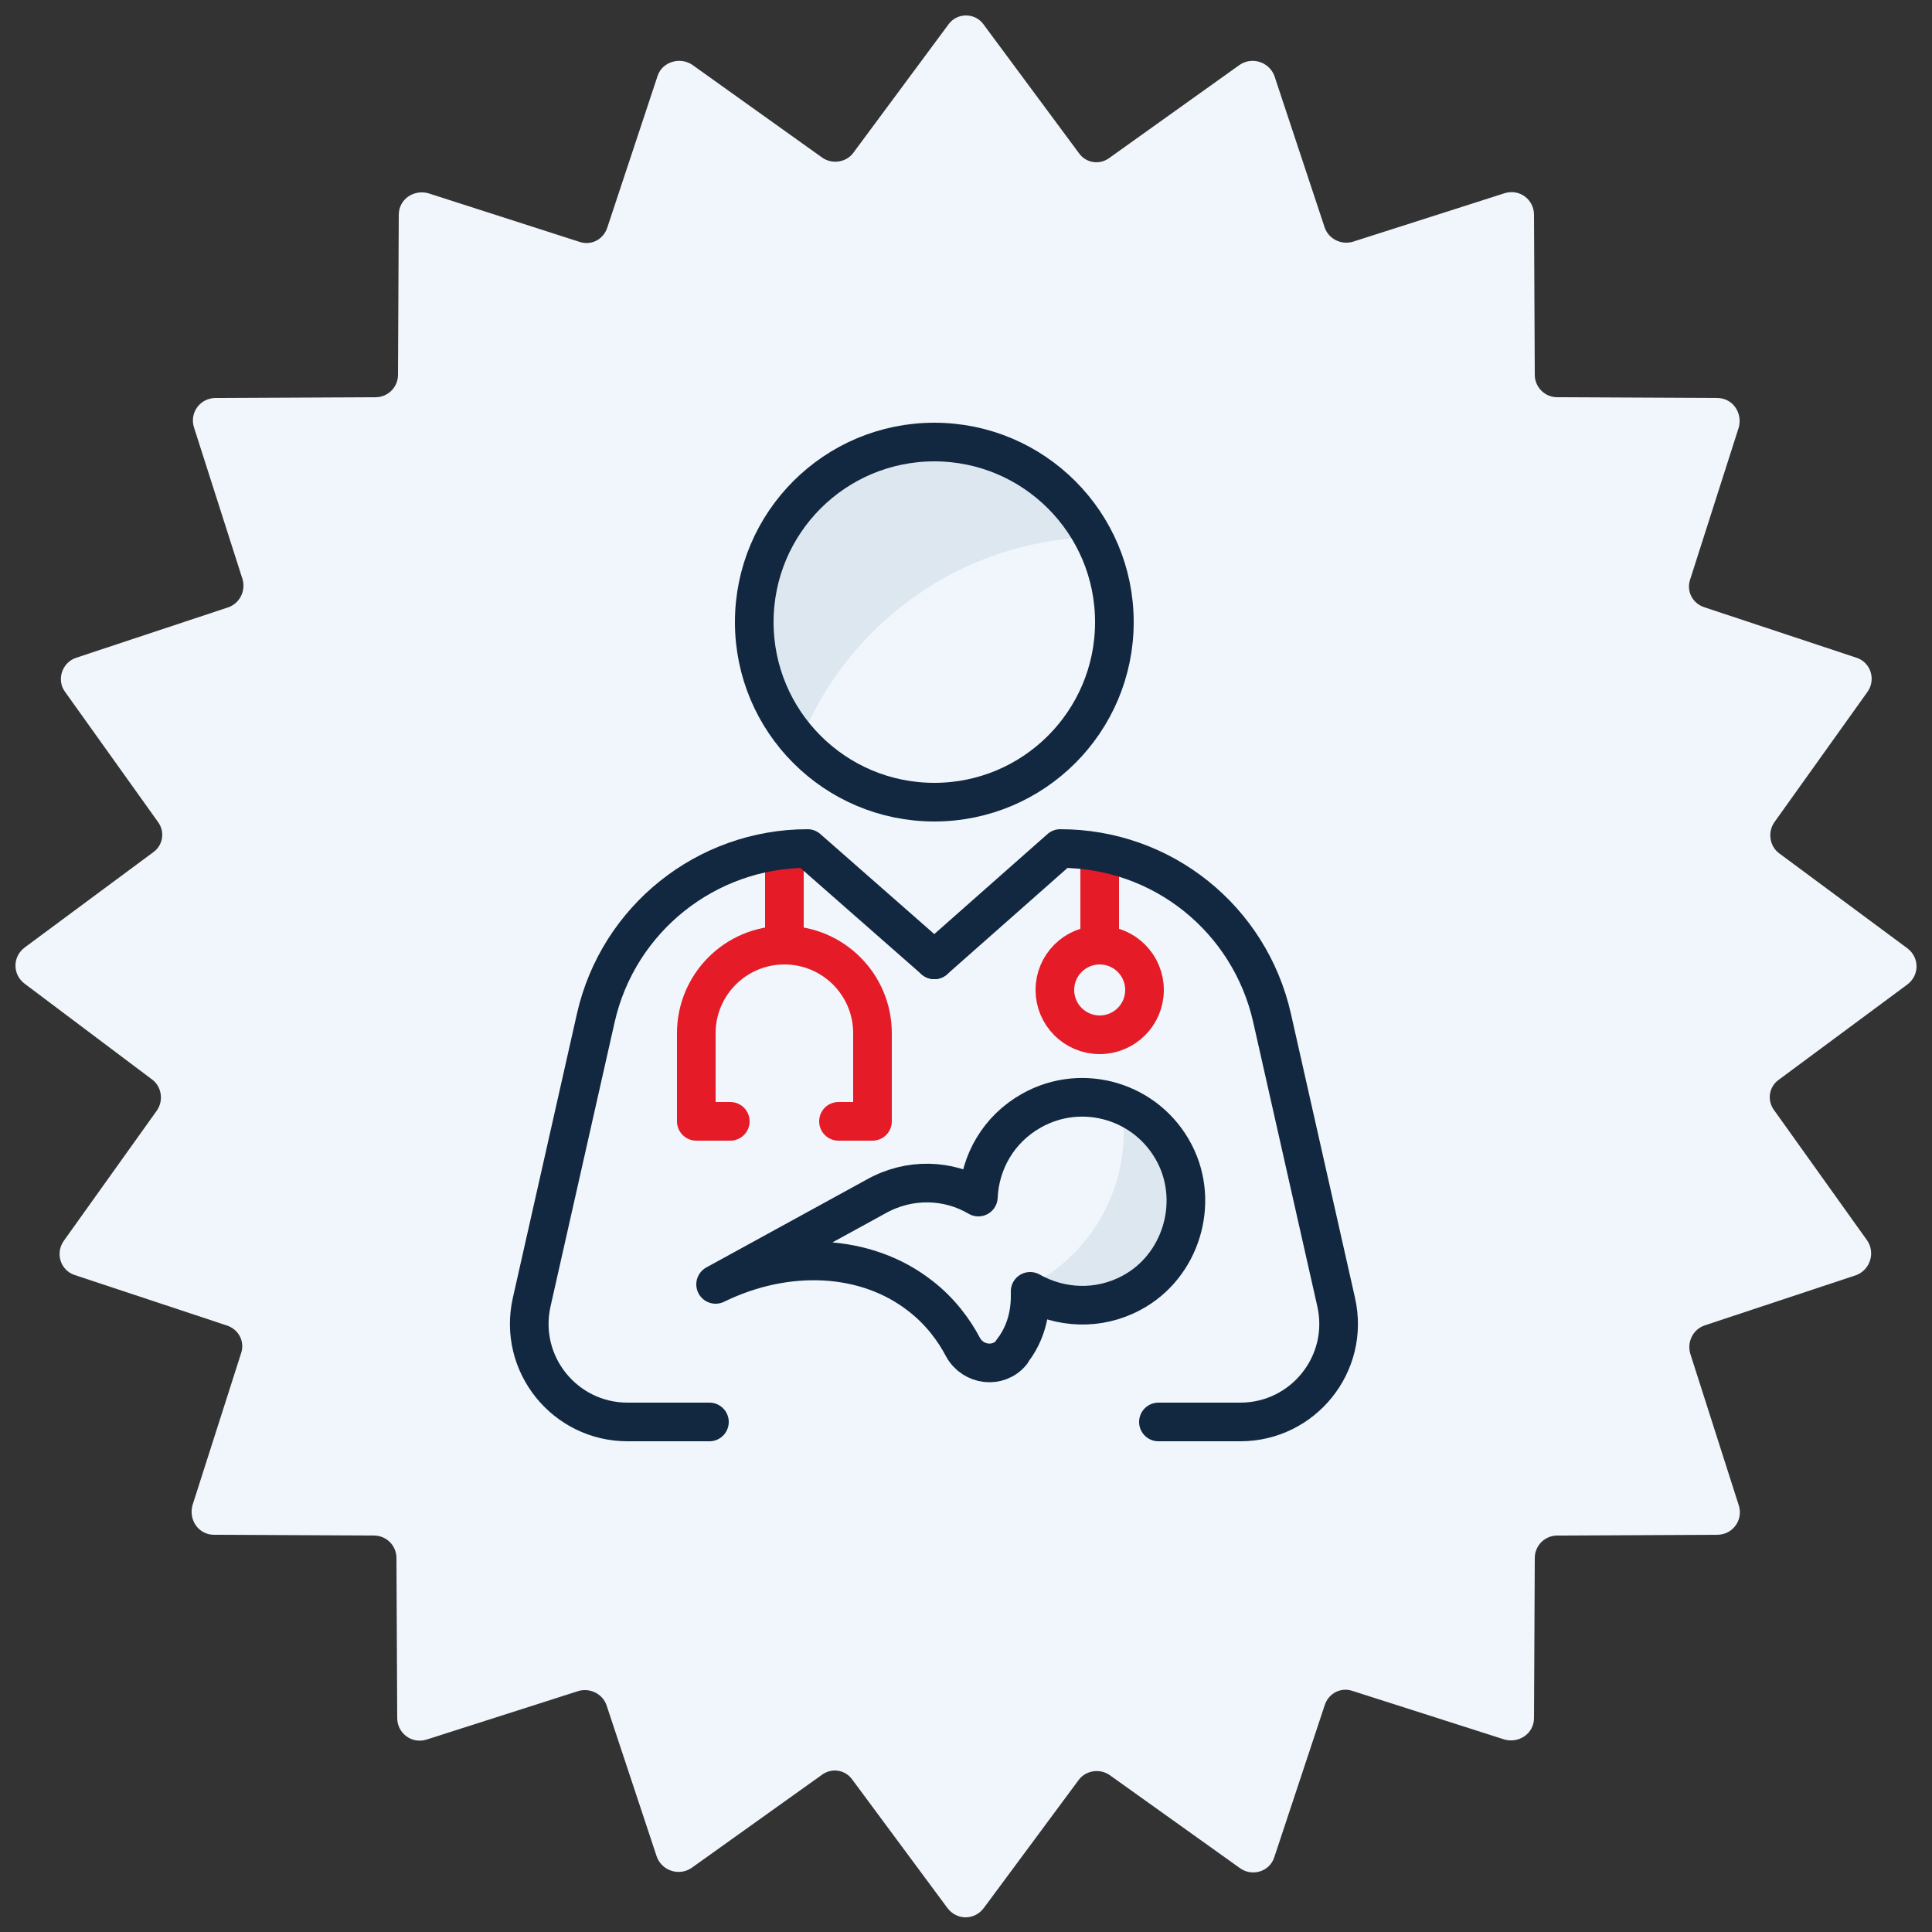 <?xml version="1.0" encoding="utf-8"?>
<!-- Generator: Adobe Illustrator 27.7.0, SVG Export Plug-In . SVG Version: 6.00 Build 0)  -->
<svg version="1.1" id="Layer_2_00000031903746616230436930000005682753250166555269_"
	 xmlns="http://www.w3.org/2000/svg" xmlns:xlink="http://www.w3.org/1999/xlink" x="0px" y="0px" viewBox="0 0 250 250"
	 style="enable-background:new 0 0 250 250;" xml:space="preserve">
<rect x="0" y="0" width="250" height="250" fill="#333333" stroke="none"/>
<style type="text/css">
	.st0{fill:#F0F6FB;}
	.st1{fill:none;stroke:#E51B27;stroke-width:5;stroke-linecap:round;stroke-linejoin:round;}
	.st2{fill:#DDE7EF;}
	.st3{fill:none;stroke:#122840;stroke-width:5;stroke-linecap:round;stroke-linejoin:round;}
	.st4{fill:none;stroke:#122840;stroke-width:5;stroke-linejoin:round;}
</style>
<path class="st0" d="M127.3,3.2l12.3,16.6c0.9,1.3,2.7,1.6,4,0.6l16.8-12c1.6-1.1,3.8-0.4,4.5,1.4l6.5,19.6c0.5,1.5,2.1,2.3,3.6,1.9
	l19.7-6.3c1.9-0.6,3.8,0.8,3.8,2.8l0.1,20.7c0,1.6,1.3,2.9,2.9,2.9l20.7,0.1c2,0,3.3,1.9,2.8,3.8L218.7,75c-0.5,1.5,0.3,3.1,1.9,3.6
	l19.6,6.5c1.9,0.6,2.6,2.9,1.4,4.5l-12,16.8c-0.9,1.3-0.6,3.1,0.6,4l16.6,12.3c1.6,1.2,1.6,3.5,0,4.7l-16.6,12.3
	c-1.3,0.9-1.6,2.7-0.6,4l12,16.8c1.1,1.6,0.4,3.8-1.4,4.5l-19.6,6.5c-1.5,0.5-2.3,2.1-1.9,3.6l6.3,19.7c0.6,1.9-0.8,3.8-2.8,3.8
	l-20.7,0.1c-1.6,0-2.9,1.3-2.9,2.9l-0.1,20.7c0,2-1.9,3.3-3.8,2.8l-19.7-6.3c-1.5-0.5-3.1,0.3-3.6,1.9l-6.5,19.6
	c-0.6,1.9-2.9,2.6-4.5,1.4l-16.8-12c-1.3-0.9-3.1-0.6-4,0.6l-12.3,16.6c-1.2,1.6-3.5,1.6-4.7,0l-12.3-16.6c-0.9-1.3-2.7-1.6-4-0.6
	l-16.8,12c-1.6,1.1-3.8,0.4-4.5-1.4l-6.5-19.6c-0.5-1.5-2.1-2.3-3.6-1.9l-19.7,6.3c-1.9,0.6-3.8-0.8-3.8-2.8l-0.1-20.7
	c0-1.6-1.3-2.9-2.9-2.9l-20.7-0.1c-2,0-3.3-1.9-2.8-3.8l6.3-19.7c0.5-1.5-0.3-3.1-1.9-3.6l-19.6-6.5c-1.9-0.6-2.6-2.9-1.4-4.5
	l12-16.8c0.9-1.3,0.6-3.1-0.6-4L3.2,127.3c-1.6-1.2-1.6-3.5,0-4.7l16.6-12.3c1.3-0.9,1.6-2.7,0.6-4l-12-16.8C7.3,88,8,85.7,9.9,85.1
	l19.6-6.5c1.5-0.5,2.3-2.1,1.9-3.6l-6.3-19.7c-0.6-1.9,0.8-3.8,2.8-3.8l20.7-0.1c1.6,0,2.9-1.3,2.9-2.9l0.1-20.7
	c0-2,1.9-3.3,3.8-2.8L75,31.3c1.5,0.5,3.1-0.3,3.6-1.9l6.5-19.6C85.7,8,88,7.3,89.6,8.4l16.8,12c1.3,0.9,3.1,0.6,4-0.6l12.3-16.6
	C123.8,1.6,126.2,1.6,127.3,3.2z"/>
<g>
	<line class="st1" x1="101.5" y1="110.3" x2="101.5" y2="122.3"/>
	<path class="st1" d="M108.5,145.1h4.4v-11.4c0-6.3-5.1-11.4-11.4-11.4l0,0c-6.3,0-11.4,5.1-11.4,11.4v11.4h4.4"/>
</g>
<circle class="st1" cx="142.3" cy="128.1" r="5.8"/>
<line class="st1" x1="142.3" y1="122.3" x2="142.3" y2="111.6"/>
<path class="st2" d="M141.2,69.5c-3.9-7.2-11.5-12.2-20.3-12.2c-12.7,0-23,10.3-23,23c0,5.9,2.2,11.2,5.8,15.3
	C109.8,80.7,124.2,70.1,141.2,69.5L141.2,69.5z"/>
<path class="st2" d="M133.8,166.1c3.7,2.5,8.6,3,12.8,0.8c6.1-3.2,8.5-10.7,5.3-16.8c-1.5-2.8-3.9-4.8-6.6-5.9
	C146.2,152.9,141.9,161.6,133.8,166.1L133.8,166.1z"/>
<path class="st3" d="M91.8,184H81.2c-8.1,0-14.2-7.5-12.4-15.5l8.3-36.8c2.9-12.8,14.3-21.9,27.4-21.9l16.4,14.4"/>
<path class="st3" d="M149.9,184h10.6c8.1,0,14.2-7.5,12.4-15.5l-8.3-36.8c-2.9-12.8-14.2-21.9-27.4-21.9l-16.3,14.4"/>
<path class="st4" d="M120.9,109.8"/>
<path class="st3" d="M133.3,167.1c3.9,2.2,8.8,2.5,13.1,0.2c6.4-3.4,8.9-11.6,5.6-18c-3.5-6.8-11.9-9.3-18.5-5.6
	c-4.3,2.4-6.7,6.7-6.9,11.2c-3.9-2.3-8.9-2.5-13.2-0.1l-20.8,11.4c9.2-4.5,19.5-4,26.5,1.5c2.6,2,4.4,4.5,5.5,6.6
	c1.3,2.4,4.6,2.8,6.3,0.7c0-0.1,0.1-0.1,0.1-0.2C133.5,171.6,133.3,168,133.3,167.1z"/>
<circle class="st3" cx="120.9" cy="80.5" r="23.3"/>
</svg>
